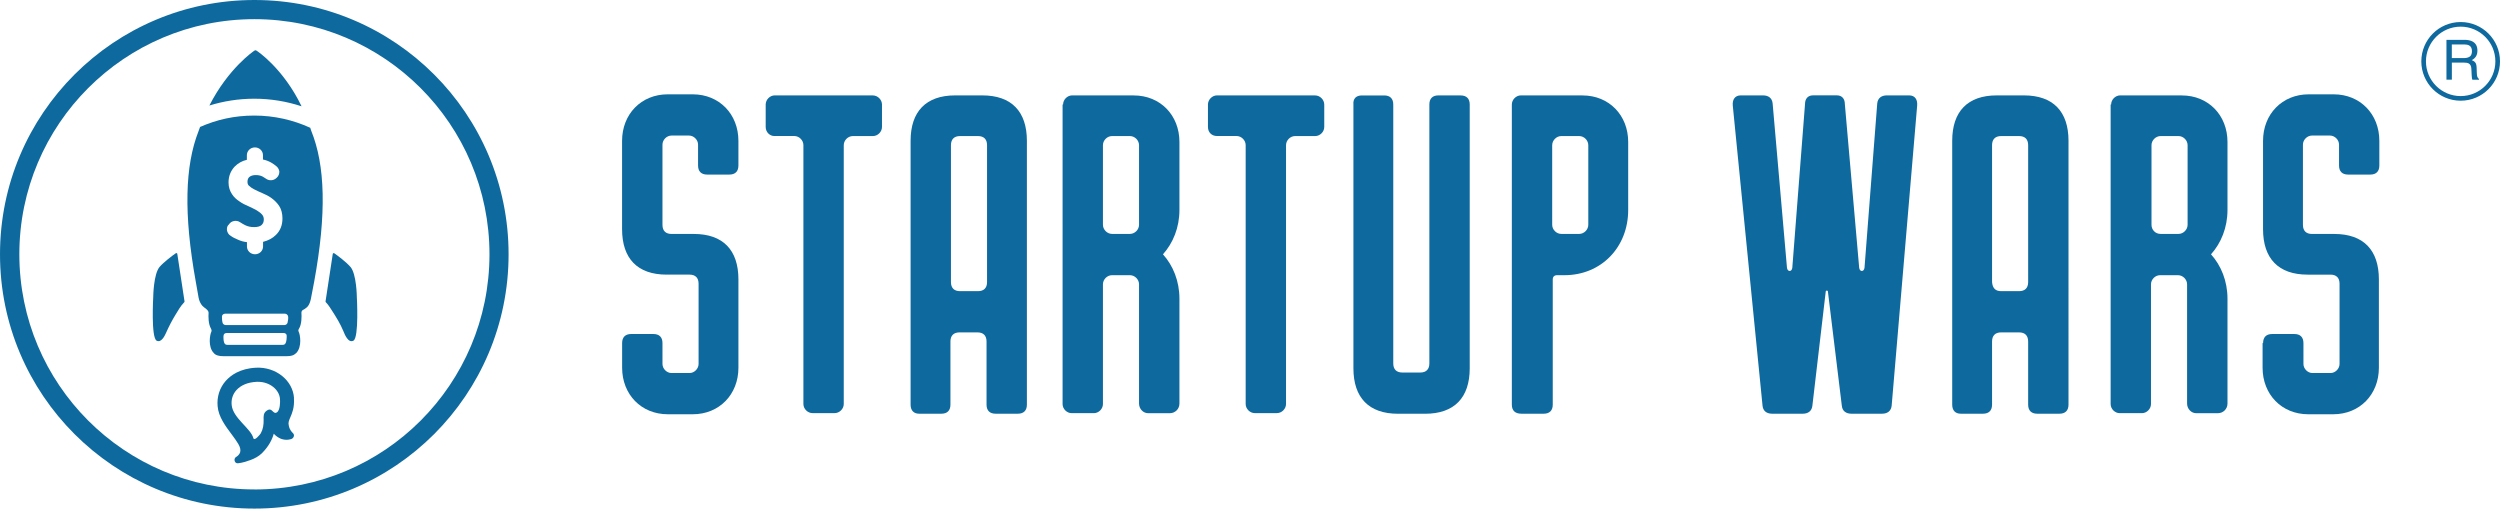 <?xml version="1.0" encoding="UTF-8"?>
<svg id="Layer_1" data-name="Layer 1" xmlns="http://www.w3.org/2000/svg" viewBox="0 0 540.17 109.89">
  <defs>
    <style>
      .cls-1, .cls-2 {
        fill: #0e6a9e;
      }

      .cls-2 {
        fill-rule: evenodd;
      }
    </style>
  </defs>
  <g>
    <path class="cls-2" d="M149.67,20.38h-5.39c-5.74,0-9.87,4.28-9.87,10.06v19.07c0,6.36,3.33,9.83,9.64,9.83h4.94c1.26,0,1.95,.69,1.95,1.96v17.34c0,1.04-.92,1.96-1.95,1.96h-3.9c-1.03,0-1.95-.92-1.95-1.96v-4.51c0-1.27-.69-1.96-1.95-1.96h-4.82c-1.26,0-1.95,.69-1.95,1.96v5.32c0,5.78,4.13,10.06,9.87,10.06h5.39c5.74,0,9.87-4.28,9.87-10.06v-19.07c0-6.36-3.33-9.83-9.64-9.83h-4.82c-1.26,0-1.95-.69-1.95-1.96V31.25c0-1.04,.92-1.96,1.95-1.96h3.79c1.03,0,1.95,.92,1.95,1.96v4.51c0,1.27,.69,1.96,1.95,1.96h4.82c1.26,0,1.95-.69,1.95-1.96v-5.32c0-5.78-4.13-10.06-9.87-10.06Z"/>
    <path class="cls-2" d="M188.62,20.61h-21.23c-1.03,0-1.95,.92-1.95,1.97v4.85c0,1.16,.92,1.96,1.84,1.96h4.36c1.03,0,1.95,.92,1.95,1.96v55.95c0,1.04,.92,1.96,1.95,1.96h4.82c1.03,0,1.95-.92,1.95-1.96V31.36c0-1.04,.92-1.96,1.95-1.96h4.36c1.03,0,1.95-.92,1.95-1.96v-4.85c0-1.04-.92-1.97-1.95-1.97Z"/>
    <path class="cls-2" d="M212.24,20.61h-5.85c-6.31,0-9.64,3.47-9.64,9.83v56.99c0,1.27,.69,1.96,1.84,1.96h4.82c1.26,0,1.95-.69,1.95-1.96v-13.64c0-1.27,.69-1.97,1.95-1.97h3.9c1.26,0,1.95,.69,1.95,1.97v13.64c0,1.27,.69,1.96,1.95,1.96h4.82c1.26,0,1.95-.69,1.95-1.96V30.44c0-6.36-3.33-9.83-9.64-9.83Zm1.03,40.34c0,1.27-.69,1.96-1.95,1.96h-3.9c-1.26,0-1.95-.69-1.95-1.96V31.37c0-1.27,.69-1.97,1.95-1.97h3.9c1.26,0,1.95,.69,1.95,1.97v29.59Z"/>
    <path class="cls-2" d="M244.96,20.61h-13.31c-1.03,0-1.95,.92-1.95,1.96h-.11V87.31c0,1.04,.92,1.96,1.95,1.96h4.82c1.03,0,1.95-.92,1.95-1.96v-25.89c0-1.04,.92-1.96,1.95-1.96h3.9c1.03,0,1.95,.92,1.95,1.96v25.78c0,1.16,.92,2.08,1.95,2.08h4.71c1.15,0,2.07-.92,2.07-2.08v-22.66c0-3.81-1.38-7.17-3.56-9.59,2.18-2.43,3.56-5.78,3.56-9.59v-14.68c0-5.78-4.13-10.06-9.87-10.06Zm1.15,27.97c0,1.04-.92,1.96-1.95,1.96h-3.9c-1.03,0-1.95-.92-1.95-1.96V31.36c0-1.04,.92-1.96,1.95-1.96h3.9c1.03,0,1.95,.92,1.95,1.96v17.22Z"/>
    <path class="cls-2" d="M284.18,20.61h-21.23c-1.03,0-1.95,.92-1.95,1.97v4.85c0,1.16,.8,1.96,1.95,1.96h4.25c1.03,0,1.95,.92,1.95,1.96v55.95c0,1.04,.92,1.96,1.95,1.96h4.82c1.03,0,1.95-.92,1.95-1.96V31.36c0-1.04,.92-1.96,1.95-1.96h4.36c1.03,0,1.95-.92,1.95-1.96v-4.85c0-1.04-.92-1.97-1.95-1.97Z"/>
    <path class="cls-2" d="M315.61,20.61h-4.82c-1.26,0-1.95,.69-1.95,1.96v55.95c0,1.27-.69,1.97-1.95,1.97h-3.9c-1.26,0-1.95-.69-1.95-1.97V22.58c0-1.27-.69-1.96-1.95-1.96h-4.82c-1.26,0-1.95,.69-1.84,1.96v56.99c0,6.36,3.33,9.83,9.64,9.83h5.85c6.31,0,9.64-3.47,9.64-9.83V22.58c0-1.27-.69-1.96-1.95-1.96Z"/>
    <path class="cls-2" d="M341.92,20.61h-13.31c-1.03,0-1.95,.92-1.95,1.97V87.43c0,1.27,.69,1.96,2.07,1.96h4.82c1.26,0,1.95-.69,1.95-1.96v-27.05c0-.58,.34-.92,.92-.92h1.61c7.92,0,13.77-6.01,13.77-14.1v-14.68c0-5.78-4.13-10.06-9.87-10.06Zm1.26,27.97c0,1.04-.92,1.96-1.95,1.96h-3.9c-1.03,0-1.95-.92-1.95-1.96V31.37c0-1.04,.92-1.97,1.95-1.97h3.9c1.03,0,1.95,.92,1.95,1.97v17.22Z"/>
    <path class="cls-2" d="M412.5,20.61h-4.82c-1.15,0-1.95,.58-2.07,1.73l-2.75,35.52c-.12,.92-1.03,.92-1.15,0l-3.1-35.41c0-1.04-.57-1.85-1.72-1.85h-5.16c-1.15,0-1.72,.81-1.72,1.85l-2.75,35.41c-.11,.92-1.03,.92-1.15,0l-3.1-35.52c-.11-1.16-.92-1.73-2.07-1.73h-4.82c-1.26,0-1.84,.92-1.72,2.2l6.43,64.85c.11,1.16,.92,1.73,2.07,1.73h6.63c1.15,0,1.95-.58,2.07-1.73l2.89-24.7c0-.23,.46-.23,.46,0l3.01,24.7c.11,1.16,.92,1.73,2.07,1.73h6.63c1.15,0,1.95-.58,2.07-1.73l5.51-64.85c.11-1.27-.46-2.2-1.72-2.2Z"/>
    <path class="cls-2" d="M437.3,20.61h-5.85c-6.31,0-9.64,3.47-9.64,9.83v56.99c0,1.27,.69,1.96,1.84,1.96h4.82c1.26,0,1.95-.69,1.95-1.96v-13.64c0-1.27,.69-1.97,1.95-1.97h3.9c1.26,0,1.95,.69,1.95,1.97v13.64c0,1.27,.69,1.96,1.95,1.96h4.82c1.26,0,1.95-.69,1.95-1.96V30.44c0-6.36-3.33-9.83-9.64-9.83Zm.92,40.34c0,1.27-.69,1.96-1.95,1.96h-3.9c-1.26,0-1.84-.69-1.95-1.96V31.37c0-1.27,.69-1.97,1.95-1.97h3.9c1.26,0,1.95,.69,1.95,1.97v29.59Z"/>
    <path class="cls-2" d="M471.41,20.61h-13.31c-1.03,0-1.95,.92-1.95,1.96h-.11V87.31c0,1.04,.92,1.96,1.95,1.96h4.82c1.03,0,1.95-.92,1.95-1.96v-25.89c0-1.04,.92-1.96,1.95-1.96h3.9c1.03,0,1.95,.92,1.95,1.96v25.78c0,1.16,.92,2.08,1.95,2.08h4.71c1.15,0,2.07-.92,2.07-2.08v-22.66c0-3.81-1.38-7.17-3.56-9.59,2.18-2.43,3.56-5.78,3.56-9.59v-14.68c0-5.78-4.13-10.06-9.87-10.06Zm1.26,27.97c0,1.04-.92,1.96-1.95,1.96h-3.9c-1.15,0-1.95-.92-1.95-1.96V31.36c0-1.04,.92-1.96,1.95-1.96h3.9c1.03,0,1.95,.92,1.95,1.96v17.22Z"/>
    <path class="cls-2" d="M507.33,37.72h4.82c1.26,0,1.95-.69,1.95-1.96v-5.32c0-5.78-4.13-10.06-9.87-10.06h-5.39c-5.74,0-9.87,4.28-9.87,10.06v19.07c0,6.36,3.33,9.83,9.64,9.83h4.94c1.26,0,1.95,.69,1.95,1.96v17.34c0,1.04-.92,1.96-1.95,1.96h-3.9c-1.03,0-1.95-.92-1.95-1.96v-4.51c0-1.27-.69-1.96-1.95-1.96h-4.82c-1.26,0-1.95,.69-1.95,1.96h-.11v5.32c0,5.78,4.13,10.06,9.87,10.06h5.39c5.74,0,9.87-4.28,9.87-10.06v-19.07c0-6.36-3.33-9.83-9.64-9.83h-4.82c-1.26,0-1.95-.69-1.95-1.96V31.25c0-1.04,.92-1.96,1.95-1.96h3.9c1.03,0,1.95,.92,1.95,1.96v4.51c0,1.27,.69,1.96,1.95,1.96Z"/>
    <path class="cls-2" d="M54.97,0C24.64,0,0,24.6,0,54.95s24.64,54.94,54.97,54.94,54.92-24.6,54.92-54.94S85.3,0,54.97,0Zm0,105.75c-28.08,0-50.79-22.76-50.79-50.81S26.93,4.14,54.97,4.14s50.79,22.76,50.79,50.81-22.7,50.81-50.79,50.81Z"/>
    <path class="cls-2" d="M75.71,57.66c-.92-1.06-2.76-2.44-3.49-2.94-.09-.09-.28,0-.32,.14l-1.56,10.25s0,.14,.05,.18c.53,.53,.94,1.2,1.34,1.82,.92,1.43,1.82,2.88,2.47,4.46,.3,.74,1.05,2.62,2.16,2.04,1.24-.64,.74-9.47,.74-9.47,0,0-.05-4.92-1.38-6.48Z"/>
    <path class="cls-2" d="M37.98,54.72c-.74,.51-2.57,1.89-3.49,2.94-1.33,1.56-1.38,6.48-1.38,6.48,0,0-.51,8.83,.74,9.47,.97,.5,1.7-.96,2.01-1.65,.59-1.34,1.26-2.64,2.02-3.89,.57-.94,1.16-1.99,1.94-2.78,.05-.05,.05-.14,.05-.18l-1.56-10.25c0-.14-.18-.23-.32-.14Z"/>
    <path class="cls-2" d="M63.53,86.03c-.23-3.82-3.91-6.8-8.23-6.58-3.49,.18-5.47,1.66-6.53,2.85-1.33,1.52-1.93,3.45-1.75,5.47,.18,2.3,1.75,4.37,3.13,6.21,.51,.69,.97,1.33,1.33,1.93,.41,.69,.55,1.29,.41,1.79-.18,.64-.78,.97-.78,.97-.37,.18-.51,.55-.41,.92,.09,.35,.39,.54,.73,.51,.9-.09,1.86-.4,2.69-.7,.9-.33,1.76-.79,2.46-1.46,1.52-1.52,2.25-3.03,2.57-4.23,.46,.51,1.01,.87,1.56,1.1,1.24,.46,2.25,.05,2.34,0,.28-.14,.41-.37,.46-.64,.05-.23-.09-.51-.32-.69,0-.05-.55-.41-.78-1.47-.18-.69,0-1.1,.32-1.84,.37-.87,.92-2.07,.78-4.14Zm-3.69,3.06c-.63,.48-.96-.57-1.53-.6-.23-.01-.45,.08-.64,.21-.78,.53-.73,1.19-.71,2.03,.02,1.02-.11,1.98-.61,2.89-.14,.24-1.4,1.81-1.61,1.03-.58-2.11-4.39-4.3-4.68-7.11-.13-1.25,.23-2.35,1-3.22,.98-1.1,2.46-1.72,4.4-1.82,.1,0,.21,0,.31,0,2.48,0,4.6,1.67,4.73,3.73,.05,.75,.02,2.36-.66,2.88Z"/>
    <path class="cls-2" d="M67.01,27.6c-3.68-1.68-7.76-2.63-12.07-2.63s-8.12,.88-11.71,2.46l-.34,.93h0c-2.92,7.45-3.24,17.82-.58,32.55,0,0,.6,3.4,.6,3.4,.12,.65,.38,1.27,.83,1.78,.38,.43,1.33,.86,1.33,1.48-.05,.78-.09,2.44,.55,3.49,.09,.18,.14,.41,.05,.6-.32,.64-.78,3.27,.51,4.61,.23,.28,.55,.46,.92,.55,.28,.09,.64,.14,1.15,.14h13.7c.51,0,.87-.05,1.15-.14,.37-.09,.64-.32,.92-.55,1.29-1.38,.83-4.01,.51-4.61-.09-.18-.09-.41,.05-.6,.64-1.01,.6-2.71,.55-3.49,0-.23,.09-.46,.32-.6,.28-.14,.37-.18,.78-.51,.74-.55,.96-1.98,.96-1.98l.69-3.59c2.71-14.76,2.39-25.2-.64-32.65-.07-.23-.14-.45-.22-.67Zm-17.63,21l.12-.17c.52-.76,1.63-.93,2.38-.41,.35,.23,.76,.47,1.11,.64,.58,.29,1.22,.41,1.92,.41,.76,0,1.34-.17,1.63-.47,.29-.29,.46-.64,.46-1.16,0-.47-.12-.76-.35-1.05-.29-.35-.7-.64-1.16-.93-.52-.29-1.1-.58-1.74-.87-.7-.29-1.4-.64-1.98-1.05-.64-.41-1.22-.93-1.63-1.57-.47-.7-.76-1.51-.76-2.56,0-1.34,.46-2.5,1.34-3.43,.7-.7,1.57-1.22,2.62-1.45v-.99c0-.93,.76-1.69,1.74-1.69s1.74,.76,1.74,1.69v.93c.64,.12,1.22,.35,1.74,.64,.41,.23,.81,.52,1.16,.81s.58,.7,.64,1.16c0,.47-.17,.93-.47,1.22l-.12,.12c-.64,.64-1.63,.7-2.33,.17-.29-.17-.52-.35-.76-.47-.35-.17-.81-.29-1.4-.29s-1.05,.12-1.4,.41c-.17,.17-.41,.41-.41,1.05,0,.47,.17,.7,.29,.81,.29,.29,.7,.58,1.16,.81,.52,.29,1.1,.52,1.74,.81,.7,.29,1.4,.64,2.04,1.11,.64,.47,1.22,1.05,1.63,1.69,.46,.7,.7,1.63,.7,2.68,0,1.45-.46,2.62-1.4,3.55-.76,.76-1.69,1.22-2.79,1.51v.99c0,.93-.76,1.69-1.74,1.69s-1.74-.76-1.74-1.69v-.93c-.64-.06-1.28-.23-1.92-.52-.58-.23-1.16-.52-1.63-.87-.41-.23-.64-.64-.76-1.11-.06-.47,0-.87,.29-1.22Zm12.16,25.78c-.14,.09-.32,.14-.51,.14h-11.86c-.18,0-.37-.05-.51-.14-.41-.32-.43-1.65-.34-1.97,.05-.28,.32-.46,.69-.46h12.23c.37,0,.64,.18,.69,.46,.05,.32,.02,1.65-.4,1.97Zm.58-4.61c-.09,.26-.37,.47-.69,.47h-12.64c-.32,0-.6-.21-.69-.47-.14-.53-.14-1-.14-1.37s.32-.63,.74-.63h12.82c.37,0,.69,.26,.74,.63,.05,.32,0,.84-.14,1.37Z"/>
    <path class="cls-2" d="M65.16,22.97c-3.97-8.24-9.59-11.93-9.59-11.93,0,0-.23-.18-.37-.18s-.37,.18-.37,.18c0,0-5.48,3.7-9.59,11.76,3.07-.95,6.33-1.47,9.71-1.47,3.56,0,6.99,.58,10.21,1.64Z"/>
  </g>
  <g>
    <path class="cls-1" d="M535.24,16.49c-.04-.16-.07-.4-.08-.73l-.04-1.15c-.02-.5-.11-.86-.28-1.08s-.42-.4-.76-.54c.38-.2,.68-.46,.89-.79s.32-.75,.32-1.27c0-.99-.4-1.67-1.19-2.03-.42-.19-.95-.29-1.59-.29h-3.91v8.61h1.17v-3.69h2.58c.46,0,.8,.05,1.02,.16,.38,.19,.58,.57,.61,1.13l.07,1.44c.02,.34,.04,.56,.06,.68s.05,.21,.09,.29h1.43v-.19c-.18-.08-.3-.25-.38-.53Zm-1.6-4.27c-.31,.22-.73,.33-1.26,.33h-2.62v-2.94h2.77c.39,0,.7,.06,.93,.18,.43,.22,.65,.64,.65,1.25,0,.57-.16,.96-.46,1.18Z"/>
    <path class="cls-1" d="M531.67,4.76c-4.69,0-8.5,3.81-8.5,8.5s3.81,8.5,8.5,8.5,8.5-3.81,8.5-8.5-3.81-8.5-8.5-8.5Zm0,16c-4.14,0-7.5-3.36-7.5-7.5s3.36-7.5,7.5-7.5,7.5,3.36,7.5,7.5-3.36,7.5-7.5,7.5Z"/>
  </g>
</svg>